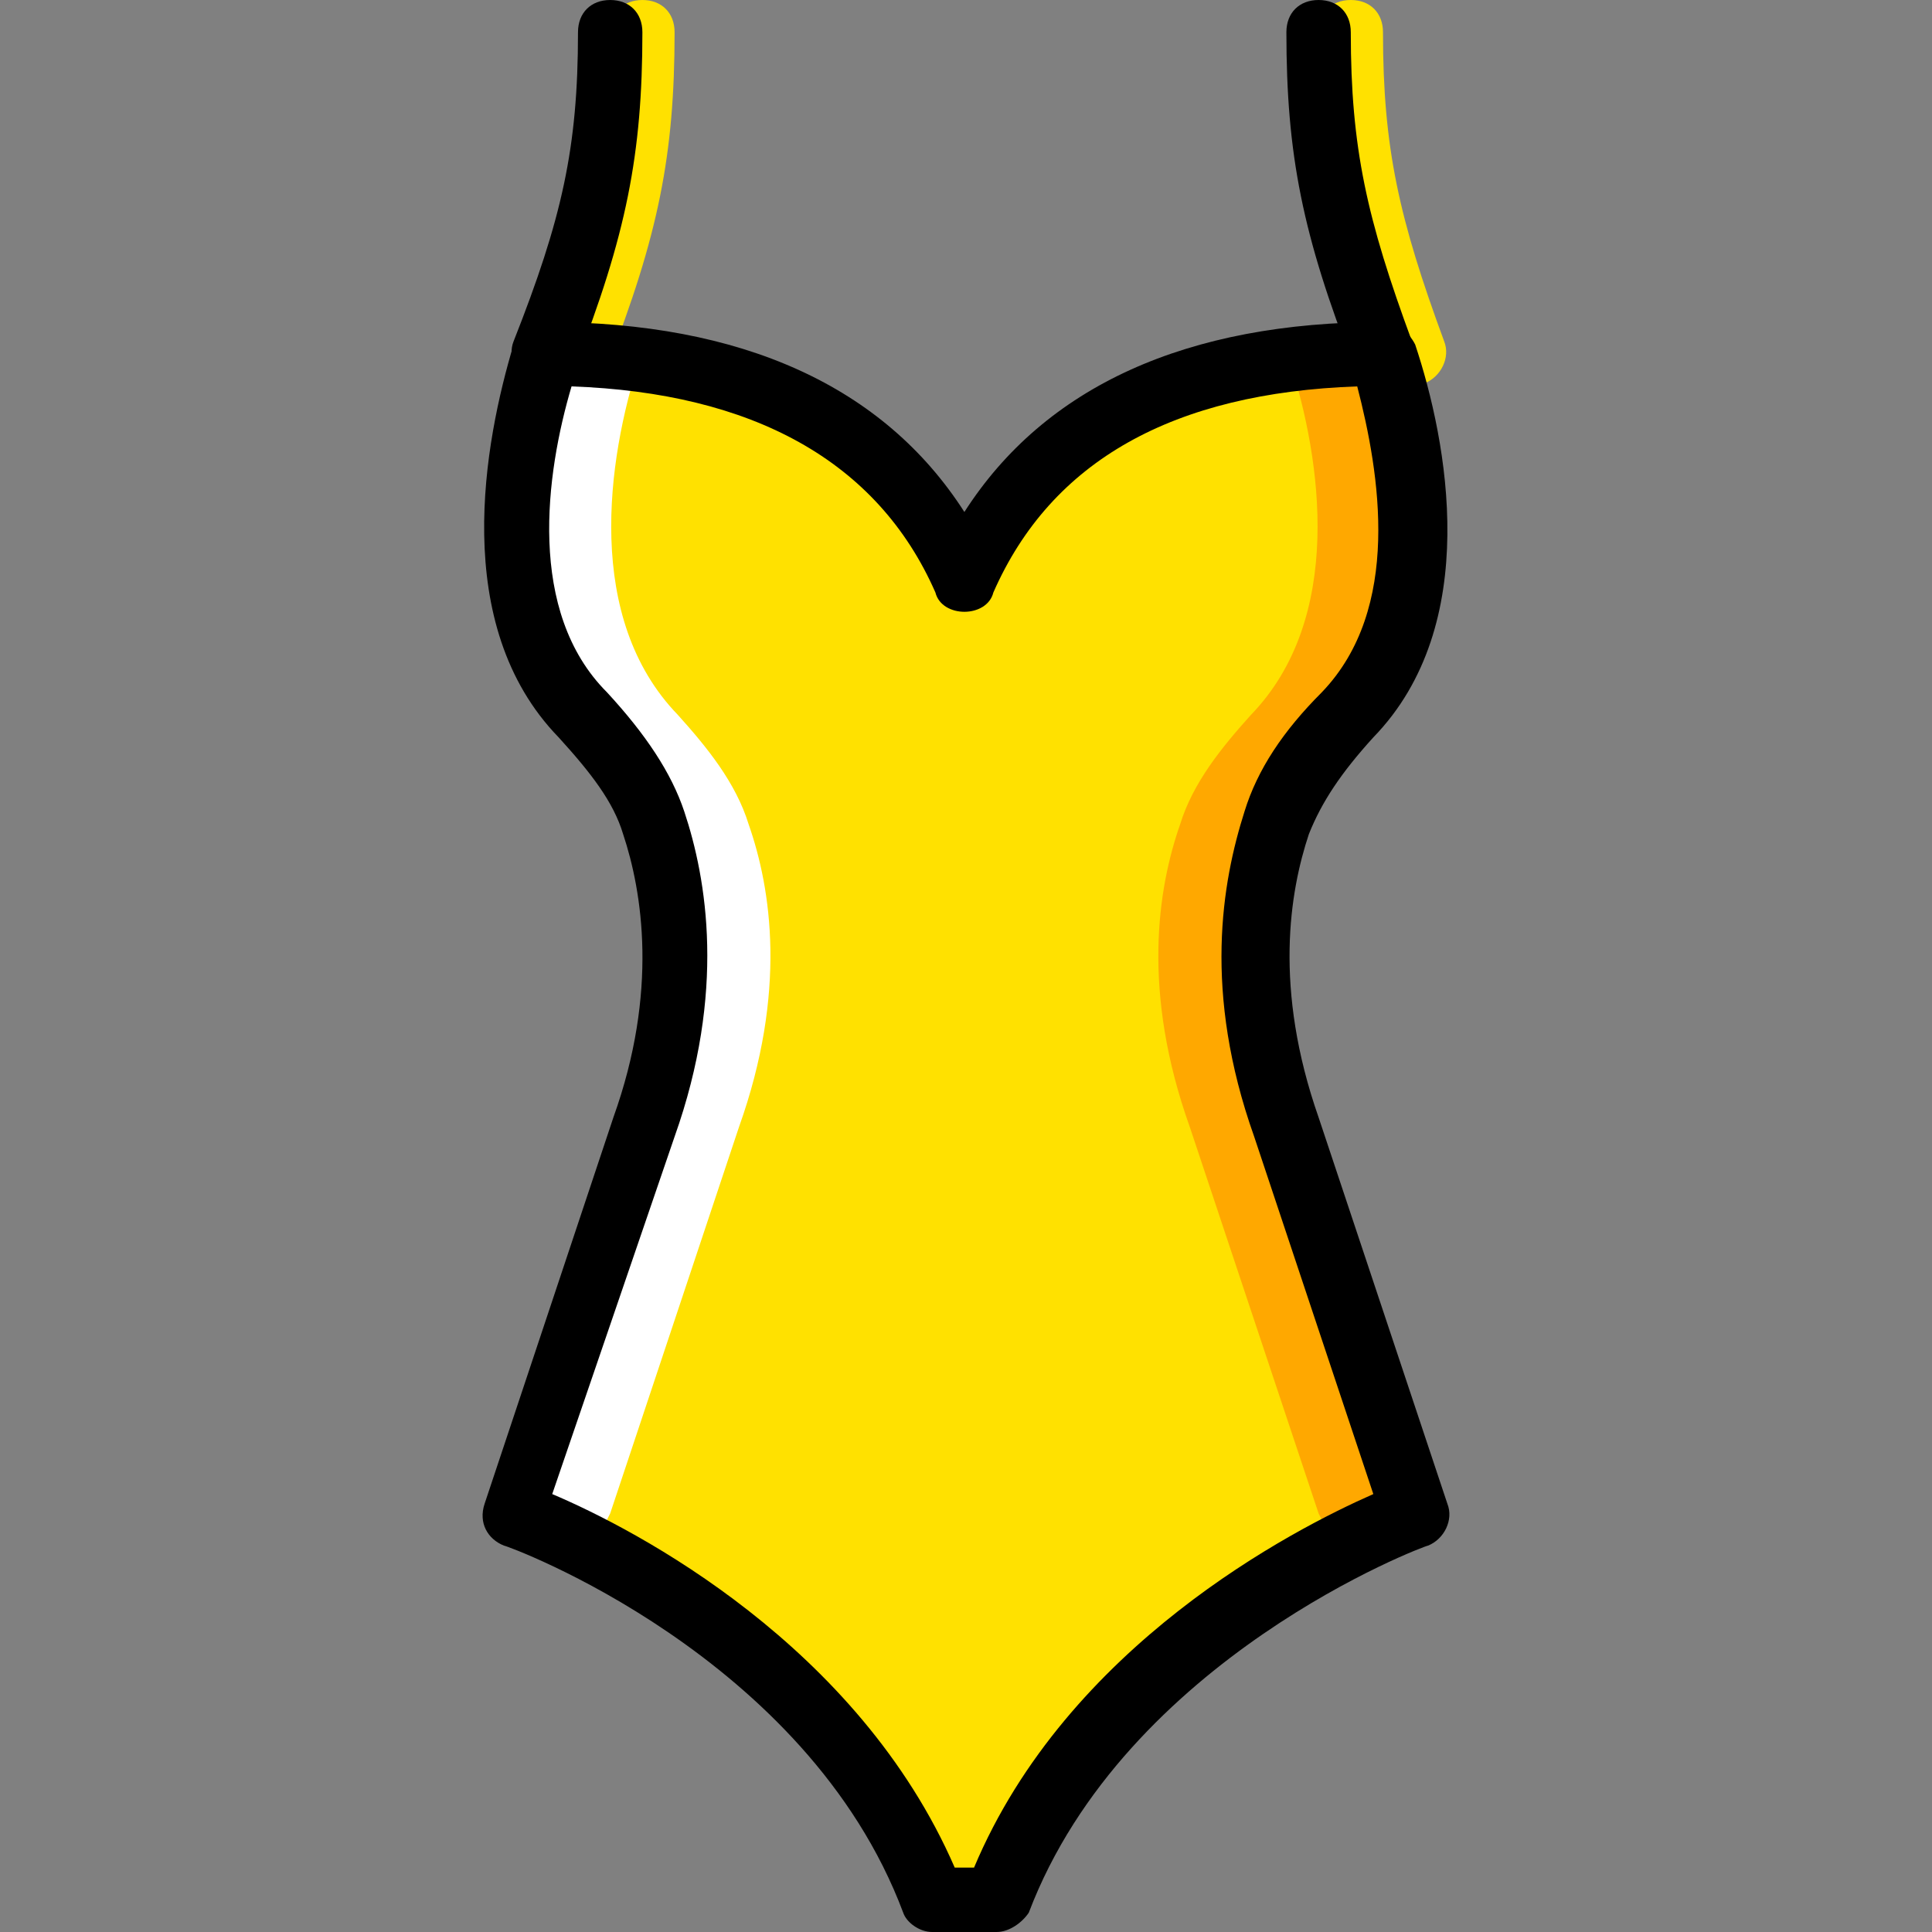 <?xml version="1.0" encoding="iso-8859-1"?>
<!-- Uploaded to: SVG Repo, www.svgrepo.com, Generator: SVG Repo Mixer Tools -->
<svg height="800px" width="800px" version="1.1" id="Layer_1" xmlns="http://www.w3.org/2000/svg" xmlns:xlink="http://www.w3.org/1999/xlink" 
	 viewBox="0 0 512 512" xml:space="preserve">
<rect x="0" y="0" width="512" height="512" fill="#808080" stroke="none"/>
<g transform="translate(1)">
	<g>
		<path style="fill:#FFE100;" d="M152.173,102.4c-0.853,0-1.707,0-3.413-0.853c-4.267-1.707-6.827-6.827-5.12-11.093
			c12.8-32.427,17.067-51.2,17.067-81.92c0-5.12,3.413-8.533,8.533-8.533s8.533,3.413,8.533,8.533
			c0,32.427-4.267,53.76-17.92,88.747C159,100.693,155.587,102.4,152.173,102.4z"/>
		<path style="fill:#FFE100;" d="M374.04,102.4c-3.413,0-6.827-1.707-7.68-5.12c-13.653-34.987-17.92-56.32-17.92-88.747
			c0-5.12,3.413-8.533,8.533-8.533c5.12,0,8.533,3.413,8.533,8.533c0,30.72,4.267,49.493,16.213,81.92
			c1.707,4.267-0.853,9.387-5.12,11.093C375.747,102.4,374.893,102.4,374.04,102.4z"/>
		<path style="fill:#FFE100;" d="M339.907,298.667c-12.8-34.987-8.533-63.147-2.56-80.213c3.413-11.093,11.093-20.48,18.773-29.013
			c25.6-26.453,17.92-69.12,9.387-95.573c-41.813,0-89.6,11.093-110.933,59.733c-21.333-48.64-69.12-59.733-110.933-59.733
			c-8.533,26.453-15.36,69.12,9.387,95.573c7.68,8.533,15.36,17.92,18.773,29.013c5.973,17.067,10.24,44.373-2.56,80.213
			l-34.133,102.4c0,0,83.627,29.867,110.933,102.4h17.067c27.307-72.533,110.933-102.4,110.933-102.4L339.907,298.667z"/>
	</g>
	<path style="fill:#FFA800;" d="M374.04,401.067l-34.133-102.4c-12.8-34.987-8.533-63.147-2.56-80.213
		c3.413-11.093,11.093-20.48,18.773-29.013c25.6-26.453,17.92-69.12,9.387-95.573c-8.533,0-17.067,0.853-24.747,1.707
		c8.533,26.453,14.507,68.267-10.24,93.867c-7.68,8.533-15.36,17.92-18.773,29.013c-5.973,17.067-10.24,44.373,2.56,80.213
		l34.133,102.4l4.267,8.533L374.04,401.067z"/>
	<path style="fill:#FFFFFF;" d="M135.107,401.067l34.133-102.4c12.8-34.987,8.533-63.147,2.56-80.213
		c-3.413-11.093-11.093-20.48-18.773-29.013c-24.747-26.453-17.92-69.12-9.387-95.573c8.533,0,17.067,0.853,24.747,1.707
		c-8.533,26.453-14.507,68.267,10.24,93.867c7.68,8.533,15.36,17.92,18.773,29.013c5.973,17.067,10.24,44.373-2.56,80.213
		l-34.133,102.4l-4.267,8.533L135.107,401.067z"/>
	<path d="M143.64,102.4c-0.853,0-1.707,0-3.413-0.853c-4.267-1.707-6.827-6.827-5.12-11.093c12.8-32.427,17.067-51.2,17.067-81.92
		c0-5.12,3.413-8.533,8.533-8.533c5.12,0,8.533,3.413,8.533,8.533c0,32.427-4.267,53.76-17.92,88.747
		C150.467,100.693,147.053,102.4,143.64,102.4z"/>
	<path d="M365.507,102.4c-3.413,0-6.827-1.707-7.68-5.12c-13.653-34.987-17.92-56.32-17.92-88.747c0-5.12,3.413-8.533,8.533-8.533
		c5.12,0,8.533,3.413,8.533,8.533c0,30.72,4.267,49.493,16.213,81.92c1.707,4.267-0.853,9.387-5.12,11.093
		C367.213,102.4,366.36,102.4,365.507,102.4z"/>
	<path d="M263.107,512H246.04c-3.413,0-6.827-2.56-7.68-5.12c-25.6-68.267-104.96-97.28-105.813-97.28
		c-4.267-1.707-6.827-5.973-5.12-11.093l34.133-102.4c11.947-33.28,7.68-59.733,2.56-75.093c-2.56-8.533-8.533-16.213-17.067-25.6
		c-29.013-29.867-19.627-78.507-11.947-104.107c1.707-3.413,5.12-5.973,8.533-5.973c52.053,0,89.6,17.067,110.933,50.347
		c21.333-33.28,58.88-50.347,110.933-50.347c3.413,0,6.827,2.56,8.533,5.973c8.533,25.6,17.92,74.24-11.093,104.107
		c-8.533,9.387-13.653,17.067-17.067,25.6c-5.12,15.36-9.387,40.96,2.56,75.093l34.133,102.4c1.707,4.267-0.853,9.387-5.12,11.093
		c-0.853,0-80.213,29.867-105.813,97.28C269.933,509.44,266.52,512,263.107,512z M252.013,494.933h5.12
		c24.747-58.88,84.48-89.6,105.813-98.987l-31.573-94.72c-13.653-38.4-8.533-67.413-2.56-86.187
		c3.413-11.093,10.24-21.333,20.48-31.573c21.333-22.187,15.36-58.027,9.387-81.067c-48.64,1.707-81.067,19.627-96.427,54.613
		c-0.853,3.413-4.267,5.12-7.68,5.12c-3.413,0-6.827-1.707-7.68-5.12c-15.36-34.987-48.64-52.907-96.427-54.613
		c-6.827,23.04-11.947,59.733,9.387,81.067c10.24,11.093,17.067,21.333,20.48,31.573c5.973,17.92,11.093,47.787-2.56,86.187
		l-32.427,94.72C167.533,405.333,226.413,436.053,252.013,494.933z"/>
</g>
</svg>